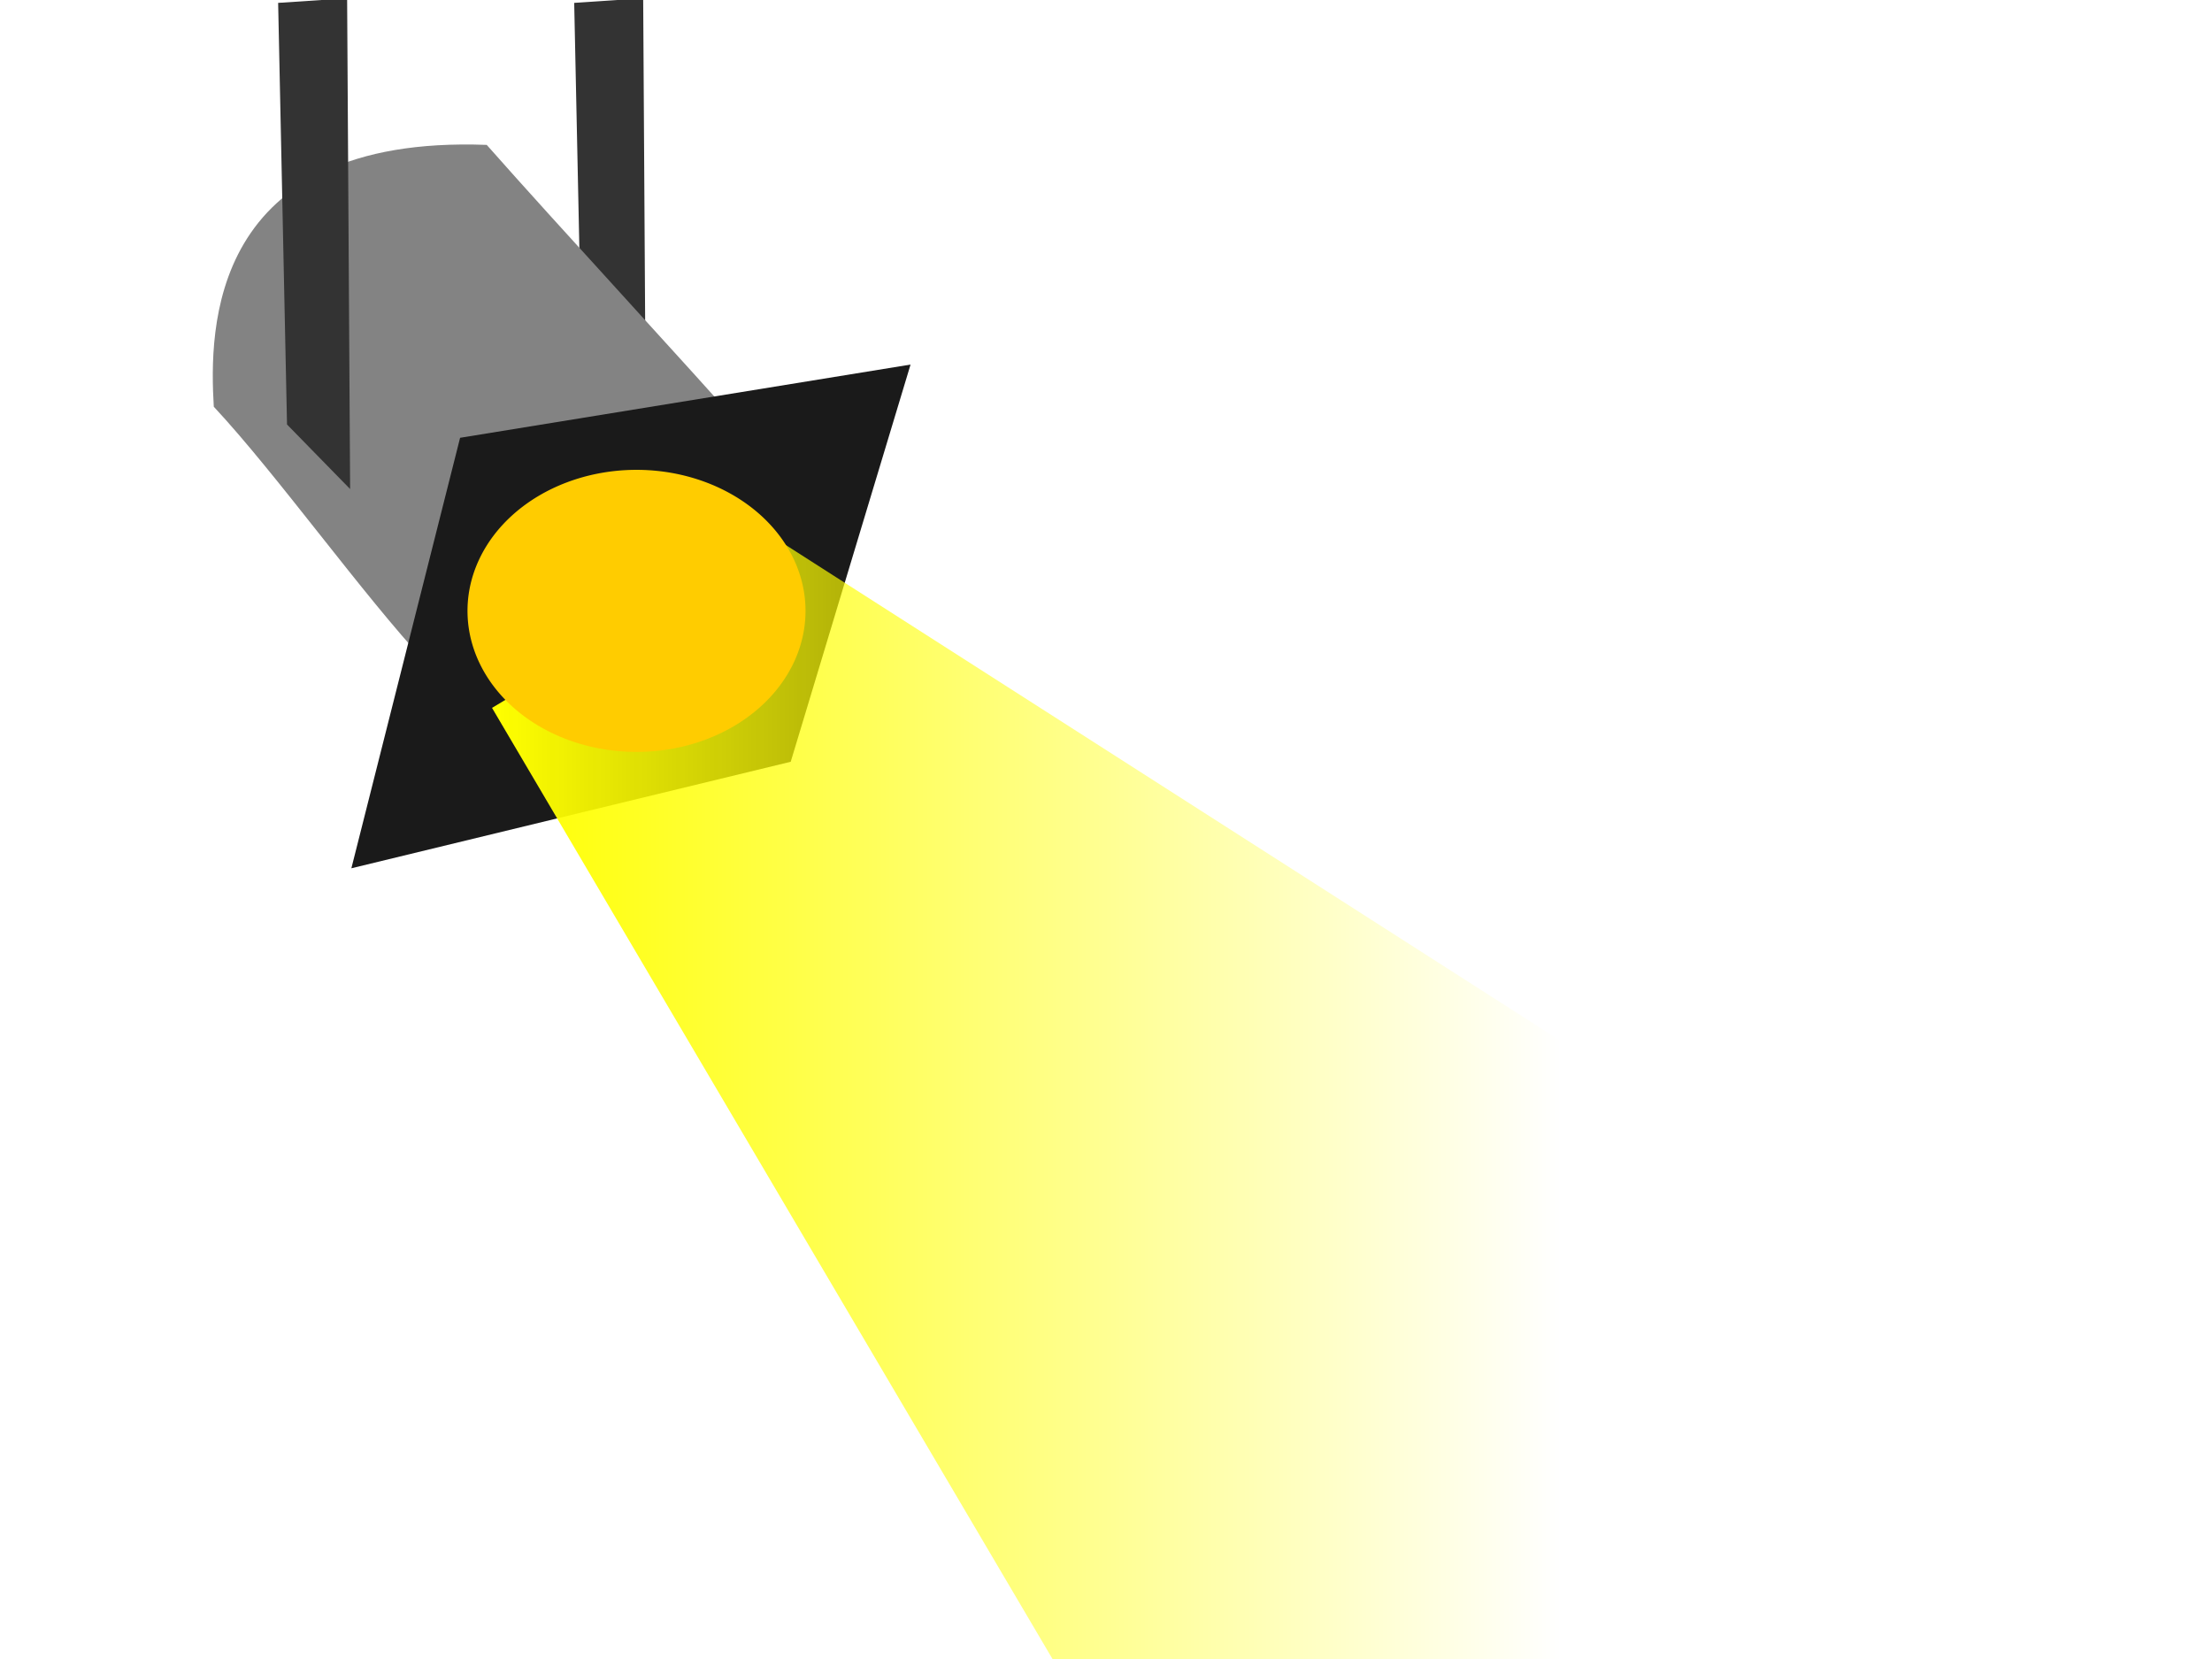 <?xml version="1.0"?><svg width="640" height="480" xmlns="http://www.w3.org/2000/svg" xmlns:xlink="http://www.w3.org/1999/xlink">
 <defs>
  <linearGradient id="linearGradient3649">
   <stop stop-color="#ffff00" id="stop3651" offset="0"/>
   <stop stop-color="#ffff00" stop-opacity="0" id="stop3653" offset="1"/>
  </linearGradient>
  <linearGradient id="linearGradient3629">
   <stop stop-color="#4d4d4d" id="stop3631" offset="0"/>
   <stop stop-color="#838383" id="stop3633" offset="1"/>
  </linearGradient>
  <linearGradient gradientTransform="translate(-3.726166e-6,-5.3496444e-6)" y2="1.01" x2="-0.006" y1="1.01" x1="-0.41" id="linearGradient3639" xlink:href="#linearGradient3629"/>
  <linearGradient gradientTransform="translate(-3.726166e-6,-5.3496444e-6)" y2="0" x2="0.607" y1="0" x1="0" id="linearGradient3655" xlink:href="#linearGradient3649"/>
 </defs>
 <g>
  <title>Layer 1</title>
  <g id="layer1">
   <path fill="#333333" fill-rule="evenodd" id="path3627" d="m166.133,0.831l19.958,-1.329l0.868,141.995l-18.258,-18.681l-2.568,-121.984z"/>
   <path fill="url(#linearGradient3639)" fill-rule="evenodd" id="path2833" d="m140.825,41.92c-80.626,-2.993 -80.272,53.721 -78.969,75.759c18.191,19.475 43.21,54.557 61.4,74.032c29.105,-20.973 66.014,-42.921 95.119,-63.894c-20.973,-23.755 -56.578,-62.142 -77.55,-85.897z"/>
   <path fill="#333333" fill-rule="evenodd" id="path2831" d="m80.475,0.831l19.958,-1.329l0.868,141.995l-18.258,-18.681l-2.568,-121.984z"/>
   <path fill="#1a1a1a" fill-rule="evenodd" id="path3607" d="m133.121,126.667l-31.459,124.552l127.12,-30.817l34.669,-114.922l-130.331,21.187z"/>
   <path fill="url(#linearGradient3655)" fill-rule="evenodd" id="path3615" d="m142.357,204.809l209.275,355.13l300.398,-130.469l-427.74,-273.738l-81.932,49.077z"/>
   <path fill="#ffcc00" fill-rule="nonzero" d="m228.782,160.053a44.621,37.237 0 1 1-89.241,33.385a44.621,37.237 0 1 189.241,-33.385z" id="path3613"/>
  </g>
 </g>
</svg>